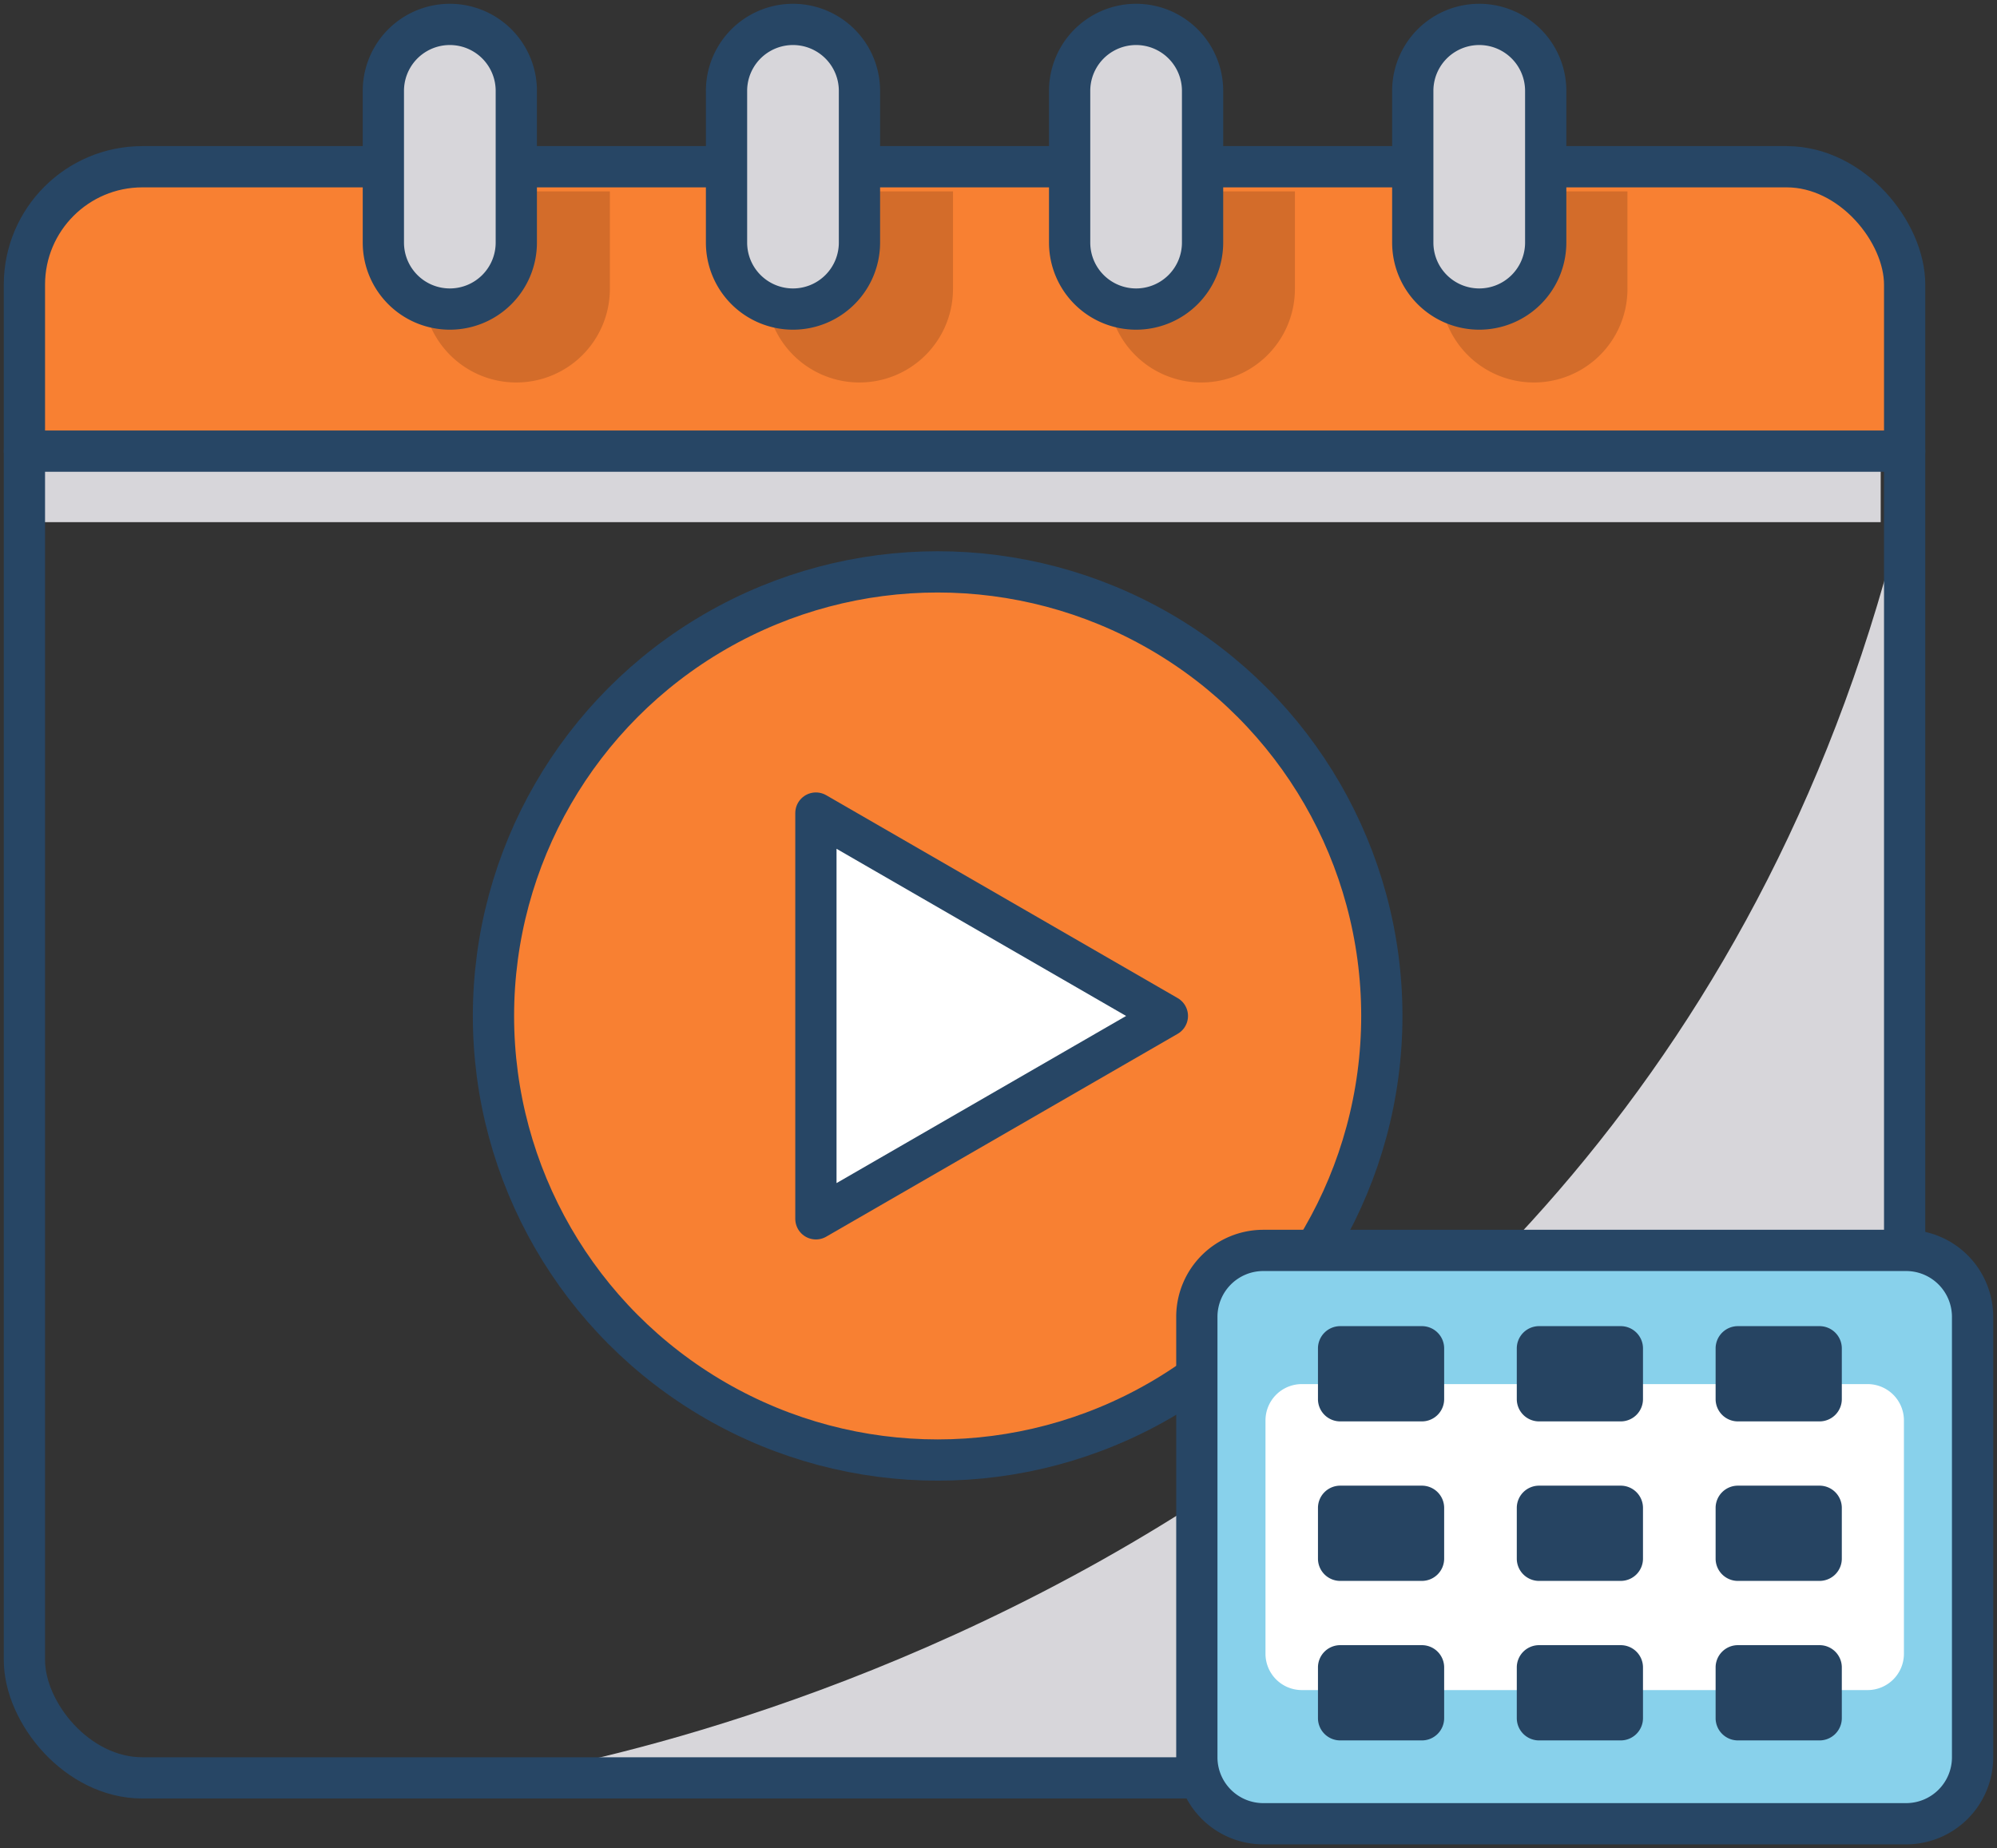 <svg id="Group_92" data-name="Group 92" xmlns="http://www.w3.org/2000/svg" xmlns:xlink="http://www.w3.org/1999/xlink" width="391.654" height="362.547" viewBox="0 0 391.654 362.547">
  <rect x="0" y="0" width="391.654" height="362.547" fill="#333333" stroke="none"/>
  <defs>
    <clipPath id="clip-path">
      <rect id="Rectangle_62" data-name="Rectangle 62" width="391.654" height="362.547" fill="none"/>
    </clipPath>
  </defs>
  <rect id="Rectangle_59" data-name="Rectangle 59" width="364.056" height="13.935" transform="translate(4.789 88.495)" fill="#d7d6da"/>
  <g id="Group_91" data-name="Group 91">
    <g id="Group_90" data-name="Group 90" clip-path="url(#clip-path)">
      <path id="Path_606" data-name="Path 606" d="M358.377,83.377V319.865l-8.969,10.066-266.9,3.505S306.046,303,358.377,83.377" transform="translate(15.166 15.326)" fill="#d7d6da"/>
      <path id="Path_607" data-name="Path 607" d="M31.147,25.039H345.8a27,27,0,0,1,27,27V83.893H4.045V52.141a27.1,27.1,0,0,1,27.1-27.1" transform="translate(0.744 4.602)" fill="#f88032"/>
      <rect id="Rectangle_60" data-name="Rectangle 60" width="368.753" height="316.053" rx="23.138" transform="translate(4.789 32.708)" fill="none" stroke="#274665" stroke-linecap="round" stroke-linejoin="round" stroke-width="8.091"/>
      <path id="Path_608" data-name="Path 608" d="M88.384,69.2h0A18.351,18.351,0,0,1,70.034,50.85V31.715h36.7V50.85A18.351,18.351,0,0,1,88.384,69.2" transform="translate(12.873 5.83)" fill="#d36c2a"/>
      <path id="Path_609" data-name="Path 609" d="M145.232,69.2h0A18.352,18.352,0,0,1,126.881,50.85V31.715h36.7V50.85A18.352,18.352,0,0,1,145.232,69.2" transform="translate(23.322 5.83)" fill="#d36c2a"/>
      <path id="Path_610" data-name="Path 610" d="M201.876,69.2h0A18.352,18.352,0,0,1,183.525,50.85V31.715h36.7V50.85A18.352,18.352,0,0,1,201.876,69.2" transform="translate(33.734 5.83)" fill="#d36c2a"/>
      <path id="Path_611" data-name="Path 611" d="M256.97,69.2h0A18.352,18.352,0,0,1,238.619,50.85V31.715h36.7V50.85A18.352,18.352,0,0,1,256.97,69.2" transform="translate(43.861 5.83)" fill="#d36c2a"/>
      <path id="Path_612" data-name="Path 612" d="M76.548,59.884h0A13.036,13.036,0,0,1,63.512,46.848V17.081a13.036,13.036,0,0,1,26.072,0V46.848A13.036,13.036,0,0,1,76.548,59.884" transform="translate(11.674 0.744)" fill="#d7d6da"/>
      <path id="Path_613" data-name="Path 613" d="M76.548,59.884h0A13.036,13.036,0,0,1,63.512,46.848V17.081a13.036,13.036,0,0,1,26.072,0V46.848A13.036,13.036,0,0,1,76.548,59.884Z" transform="translate(11.674 0.744)" fill="none" stroke="#274665" stroke-linecap="round" stroke-linejoin="round" stroke-width="8.091"/>
      <path id="Path_614" data-name="Path 614" d="M133.4,59.884h0a13.036,13.036,0,0,1-13.036-13.036V17.081a13.036,13.036,0,1,1,26.072,0V46.848A13.036,13.036,0,0,1,133.4,59.884" transform="translate(22.123 0.744)" fill="#d7d6da"/>
      <path id="Path_615" data-name="Path 615" d="M133.4,59.884h0a13.036,13.036,0,0,1-13.036-13.036V17.081a13.036,13.036,0,1,1,26.072,0V46.848A13.036,13.036,0,0,1,133.4,59.884Z" transform="translate(22.123 0.744)" fill="none" stroke="#274665" stroke-linecap="round" stroke-linejoin="round" stroke-width="8.091"/>
      <path id="Path_616" data-name="Path 616" d="M190.242,59.884h0a13.036,13.036,0,0,1-13.036-13.036V17.081a13.036,13.036,0,1,1,26.072,0V46.848a13.036,13.036,0,0,1-13.036,13.036" transform="translate(32.572 0.744)" fill="#d7d6da"/>
      <path id="Path_617" data-name="Path 617" d="M190.242,59.884h0a13.036,13.036,0,0,1-13.036-13.036V17.081a13.036,13.036,0,1,1,26.072,0V46.848A13.036,13.036,0,0,1,190.242,59.884Z" transform="translate(32.572 0.744)" fill="none" stroke="#274665" stroke-linecap="round" stroke-linejoin="round" stroke-width="8.091"/>
      <path id="Path_618" data-name="Path 618" d="M247.089,59.884h0a13.036,13.036,0,0,1-13.036-13.036V17.081a13.036,13.036,0,1,1,26.072,0V46.848a13.036,13.036,0,0,1-13.036,13.036" transform="translate(43.021 0.744)" fill="#d7d6da"/>
      <path id="Path_619" data-name="Path 619" d="M247.089,59.884h0a13.036,13.036,0,0,1-13.036-13.036V17.081a13.036,13.036,0,1,1,26.072,0V46.848A13.036,13.036,0,0,1,247.089,59.884Z" transform="translate(43.021 0.744)" fill="none" stroke="#274665" stroke-linecap="round" stroke-linejoin="round" stroke-width="8.091"/>
      <path id="Path_620" data-name="Path 620" d="M255.979,181.877a87.113,87.113,0,1,1-87.113-87.113,87.113,87.113,0,0,1,87.113,87.113" transform="translate(15.027 17.419)" fill="#f88032"/>
      <circle id="Ellipse_8" data-name="Ellipse 8" cx="87.113" cy="87.113" r="87.113" transform="translate(96.78 112.183)" fill="none" stroke="#274665" stroke-linecap="round" stroke-linejoin="round" stroke-width="8.091"/>
      <path id="Path_621" data-name="Path 621" d="M204.1,174.531l-68.93-39.8v79.595Z" transform="translate(24.846 24.765)" fill="#fff"/>
      <path id="Path_622" data-name="Path 622" d="M204.1,174.531l-68.93-39.8v79.595Z" transform="translate(24.846 24.765)" fill="none" stroke="#274665" stroke-linecap="round" stroke-linejoin="round" stroke-width="8.091"/>
      <line id="Line_12" data-name="Line 12" x2="368.753" transform="translate(4.789 88.495)" fill="#fff"/>
      <line id="Line_13" data-name="Line 13" x2="368.753" transform="translate(4.789 88.495)" fill="none" stroke="#274665" stroke-linecap="round" stroke-linejoin="round" stroke-width="8.091"/>
      <path id="Path_623" data-name="Path 623" d="M334.985,319.671H213.712a15.434,15.434,0,0,1-15.433-15.433v-81.6A15.434,15.434,0,0,1,213.712,207.2H334.985a15.434,15.434,0,0,1,15.433,15.435v81.6a15.434,15.434,0,0,1-15.433,15.433" transform="translate(36.446 38.086)" fill="#88d1eb"/>
      <path id="Rectangle_61" data-name="Rectangle 61" d="M13.037,0H139.1A13.037,13.037,0,0,1,152.14,13.037V99.431A13.038,13.038,0,0,1,139.1,112.469H13.037A13.037,13.037,0,0,1,0,99.432v-86.4A13.037,13.037,0,0,1,13.037,0Z" transform="translate(234.725 245.288)" fill="none" stroke="#274665" stroke-linecap="round" stroke-linejoin="round" stroke-width="8.091"/>
      <path id="Path_624" data-name="Path 624" d="M327.736,289.377H216.781a7.128,7.128,0,0,1-7.128-7.128V236.482a7.128,7.128,0,0,1,7.128-7.128H327.736a7.128,7.128,0,0,1,7.128,7.128v45.767a7.128,7.128,0,0,1-7.128,7.128" transform="translate(38.536 42.158)" fill="#fff"/>
      <path id="Path_625" data-name="Path 625" d="M238.729,238.436H222.715a4.368,4.368,0,0,1-4.368-4.368v-9.949a4.368,4.368,0,0,1,4.368-4.368h16.013a4.368,4.368,0,0,1,4.368,4.368v9.949a4.368,4.368,0,0,1-4.368,4.368" transform="translate(40.134 40.393)" fill="#264462"/>
      <path id="Path_626" data-name="Path 626" d="M238.729,264.87H222.715a4.368,4.368,0,0,1-4.368-4.368v-9.949a4.368,4.368,0,0,1,4.368-4.368h16.013a4.368,4.368,0,0,1,4.368,4.368V260.5a4.368,4.368,0,0,1-4.368,4.368" transform="translate(40.134 45.251)" fill="#264462"/>
      <path id="Path_627" data-name="Path 627" d="M238.729,291.3H222.715a4.368,4.368,0,0,1-4.368-4.368v-9.949a4.368,4.368,0,0,1,4.368-4.368h16.013a4.368,4.368,0,0,1,4.368,4.368v9.949a4.368,4.368,0,0,1-4.368,4.368" transform="translate(40.134 50.11)" fill="#264462"/>
      <path id="Path_628" data-name="Path 628" d="M271.668,238.436H255.654a4.368,4.368,0,0,1-4.368-4.368v-9.949a4.368,4.368,0,0,1,4.368-4.368h16.013a4.368,4.368,0,0,1,4.368,4.368v9.949a4.368,4.368,0,0,1-4.368,4.368" transform="translate(46.189 40.393)" fill="#264462"/>
      <path id="Path_629" data-name="Path 629" d="M271.668,264.87H255.654a4.368,4.368,0,0,1-4.368-4.368v-9.949a4.368,4.368,0,0,1,4.368-4.368h16.013a4.368,4.368,0,0,1,4.368,4.368V260.5a4.368,4.368,0,0,1-4.368,4.368" transform="translate(46.189 45.251)" fill="#264462"/>
      <path id="Path_630" data-name="Path 630" d="M271.668,291.3H255.654a4.368,4.368,0,0,1-4.368-4.368v-9.949a4.368,4.368,0,0,1,4.368-4.368h16.013a4.368,4.368,0,0,1,4.368,4.368v9.949a4.368,4.368,0,0,1-4.368,4.368" transform="translate(46.189 50.11)" fill="#264462"/>
      <path id="Path_631" data-name="Path 631" d="M304.607,238.436H288.593a4.368,4.368,0,0,1-4.368-4.368v-9.949a4.368,4.368,0,0,1,4.368-4.368h16.013a4.368,4.368,0,0,1,4.368,4.368v9.949a4.368,4.368,0,0,1-4.368,4.368" transform="translate(52.244 40.393)" fill="#264462"/>
      <path id="Path_632" data-name="Path 632" d="M304.607,264.87H288.593a4.368,4.368,0,0,1-4.368-4.368v-9.949a4.368,4.368,0,0,1,4.368-4.368h16.013a4.368,4.368,0,0,1,4.368,4.368V260.5a4.368,4.368,0,0,1-4.368,4.368" transform="translate(52.244 45.251)" fill="#264462"/>
      <path id="Path_633" data-name="Path 633" d="M304.607,291.3H288.593a4.368,4.368,0,0,1-4.368-4.368v-9.949a4.368,4.368,0,0,1,4.368-4.368h16.013a4.368,4.368,0,0,1,4.368,4.368v9.949a4.368,4.368,0,0,1-4.368,4.368" transform="translate(52.244 50.11)" fill="#264462"/>
    </g>
  </g>
</svg>
